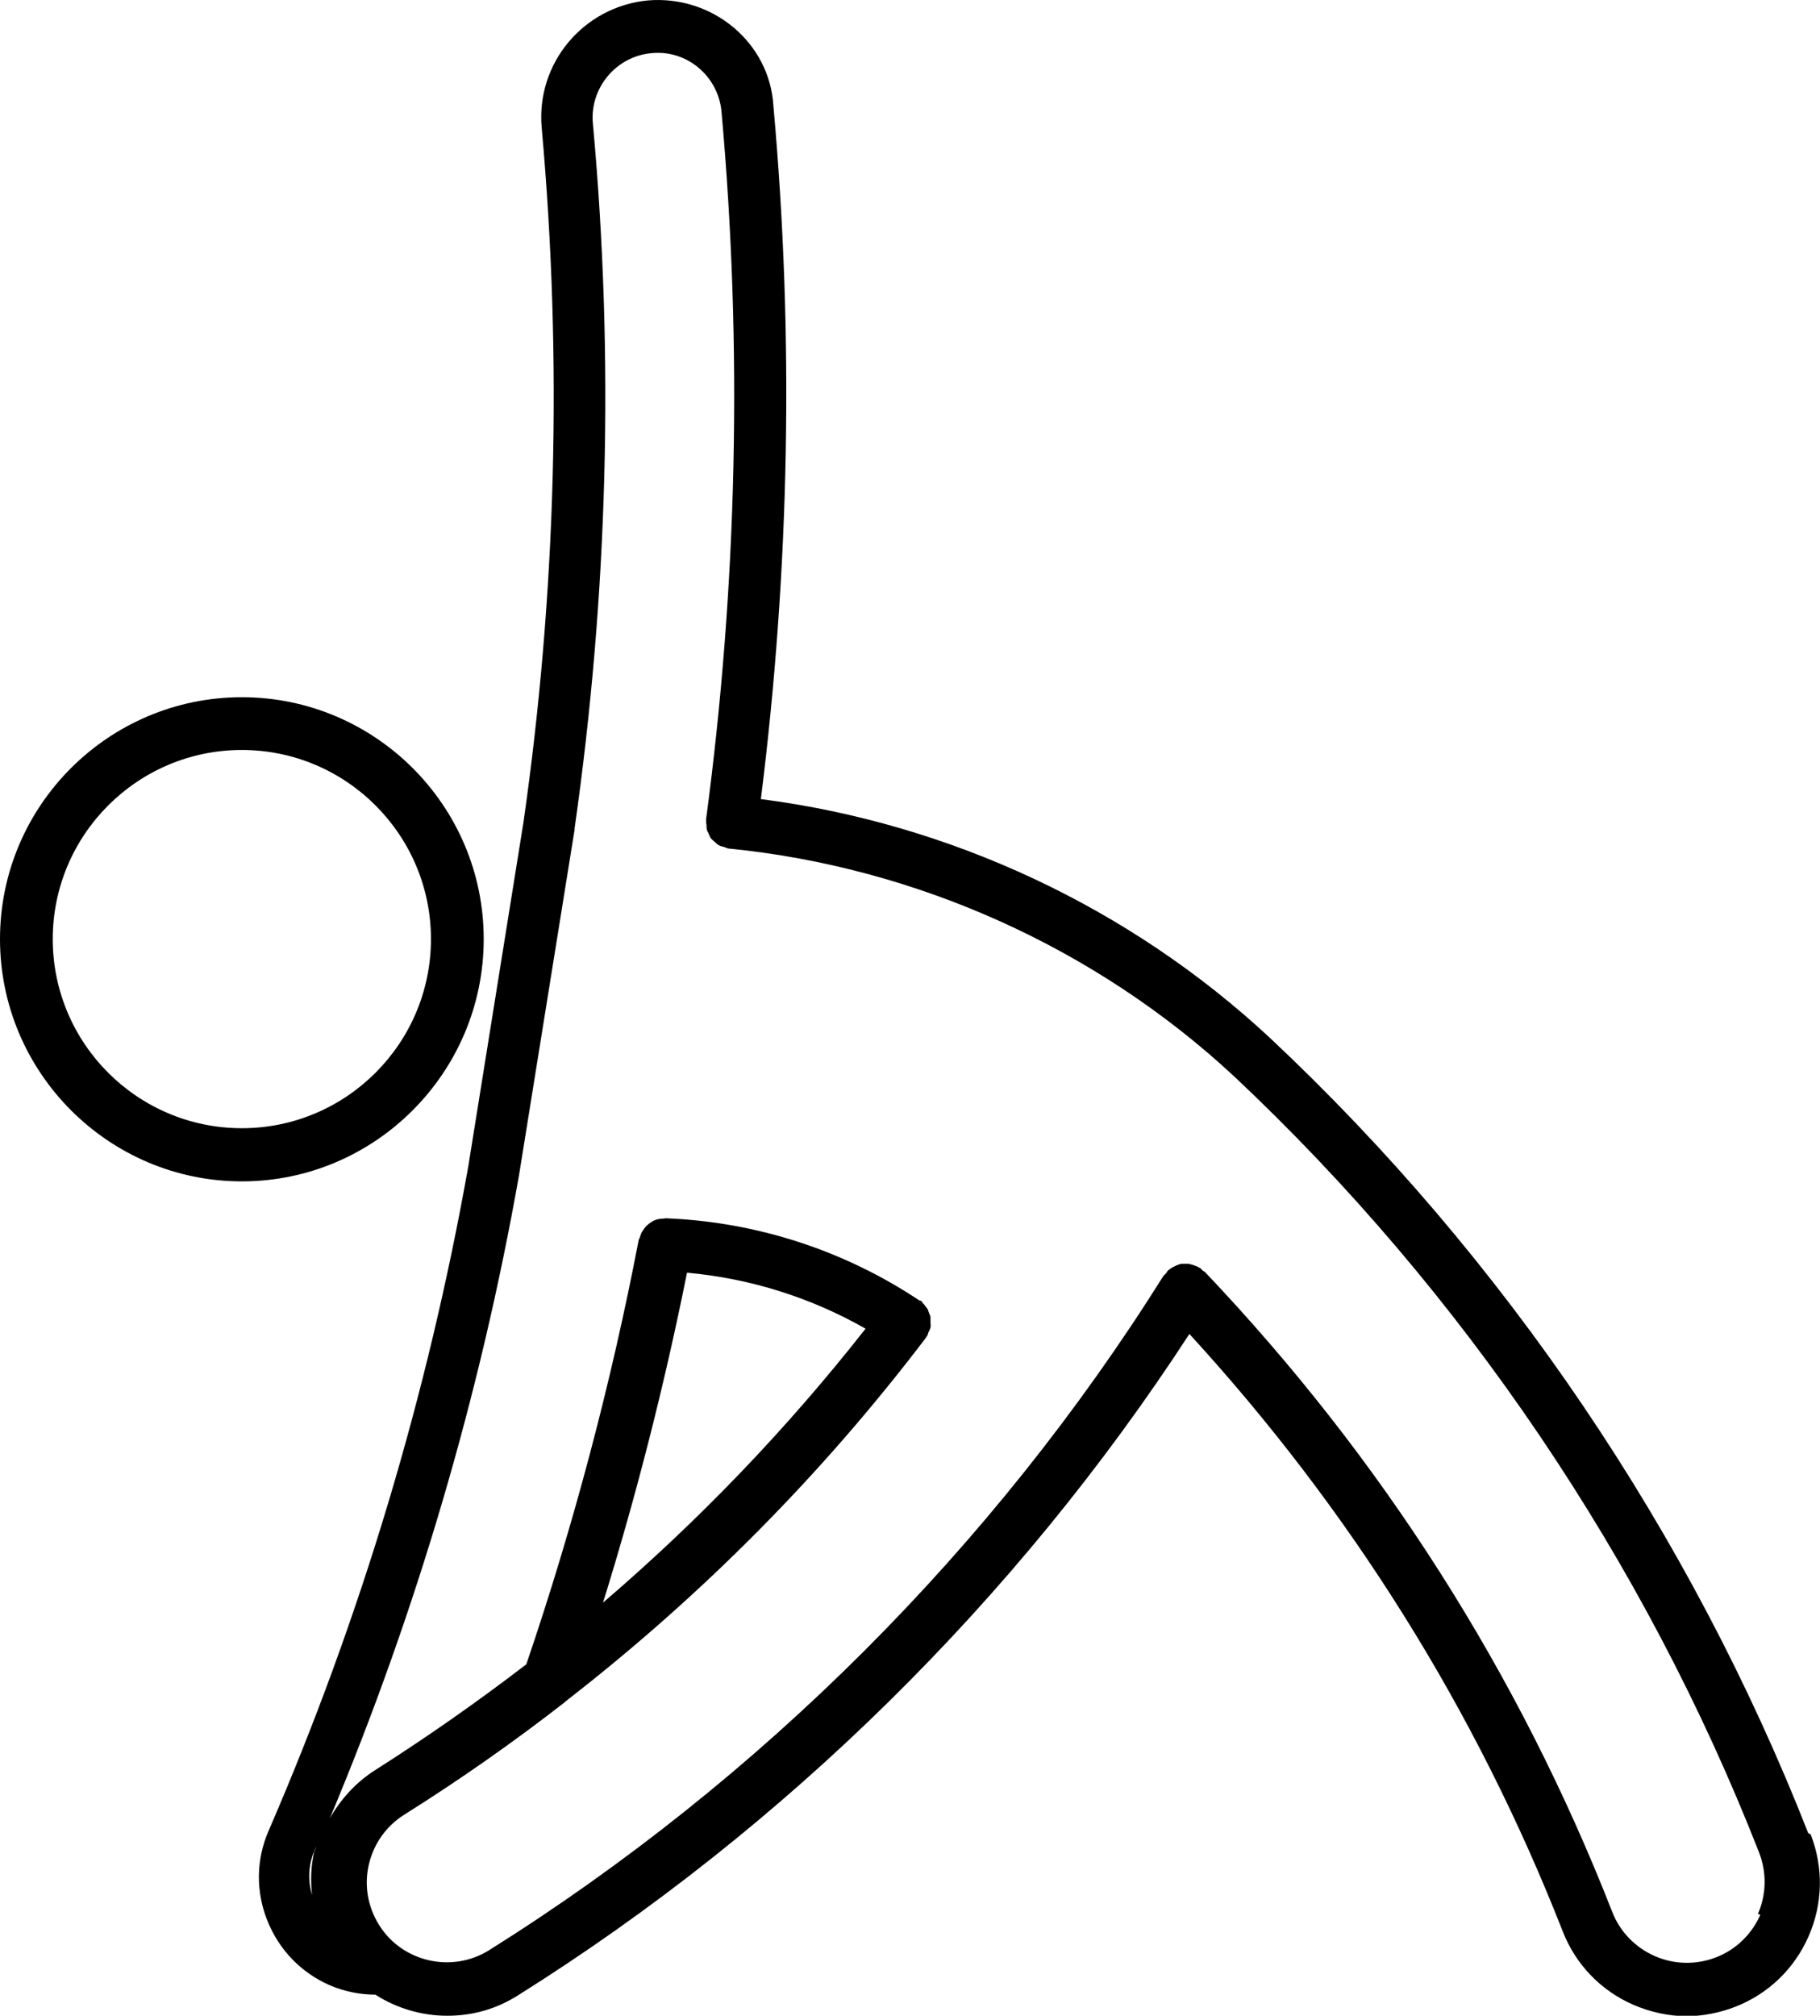 <?xml version="1.0" encoding="UTF-8"?><svg id="Layer_2" xmlns="http://www.w3.org/2000/svg" viewBox="0 0 44.85 49.67"><g id="Layer_1-2"><g><path d="M5.96,27.8c-2.57,0-4.66-2.09-4.66-4.66s2.09-4.66,4.66-4.66,4.66,2.09,4.66,4.66-2.09,4.66-4.66,4.66m5.96-4.66c0-3.29-2.68-5.96-5.96-5.96S0,19.85,0,23.14s2.68,5.97,5.96,5.97,5.96-2.68,5.96-5.97"/><path d="M16.93,31.36c1.55,.14,3.05,.61,4.4,1.38-1.94,2.47-4.1,4.72-6.47,6.75,.83-2.67,1.52-5.39,2.07-8.13m26.45,15.82c-.21,.48-.6,.86-1.09,1.05-.49,.19-1.03,.18-1.51-.03-.48-.21-.86-.6-1.05-1.09-2.3-5.88-5.68-11.18-10.03-15.76-.02-.02-.05-.03-.07-.05-.02-.02-.04-.04-.06-.06-.01,0-.03,0-.04-.02-.04-.02-.08-.03-.13-.05-.04-.01-.07-.02-.11-.03-.05,0-.09,0-.13,0-.04,0-.08,0-.11,.02-.04,.01-.08,.03-.12,.05-.04,.02-.08,.04-.11,.07-.01,.01-.03,.01-.04,.03-.02,.02-.03,.05-.05,.07-.02,.02-.04,.04-.06,.06-4.19,6.68-9.93,12.42-16.61,16.61h0c-.92,.58-2.15,.3-2.72-.62-.28-.45-.37-.98-.25-1.49,.12-.51,.43-.95,.88-1.23,1.37-.86,2.68-1.78,3.94-2.76,.02-.02,.05-.04,.07-.06,3.32-2.58,6.28-5.56,8.84-8.93h0s.01-.03,.02-.03c.02-.03,.03-.07,.04-.1,.02-.04,.04-.08,.05-.12,.01-.04,0-.08,0-.13,0-.04,0-.08,0-.12,0-.04-.03-.08-.04-.12-.02-.04-.02-.08-.05-.11s-.05-.07-.08-.1c-.03-.03-.04-.06-.07-.08,0,0-.01,0-.02,0,0,0,0-.01-.02-.01-1.85-1.23-4-1.93-6.23-2.02-.04,0-.07,.01-.11,.01-.03,0-.05,0-.08,.01-.07,.01-.13,.04-.19,.08,0,0-.02,.01-.03,.02-.05,.04-.1,.08-.14,.14-.01,.02-.03,.04-.04,.06-.03,.04-.04,.09-.06,.14,0,.02-.02,.04-.03,.07-.68,3.54-1.61,7.05-2.77,10.46-1.2,.92-2.44,1.79-3.73,2.61-.47,.3-.84,.71-1.11,1.18,2.13-5.08,3.7-10.41,4.66-15.84h0l1.37-8.52h0v-.03h0c.82-5.75,.98-11.59,.45-17.37-.08-.87,.57-1.65,1.44-1.73,.88-.09,1.65,.57,1.73,1.44,.52,5.8,.39,11.66-.38,17.44,0,0,0,0,0,.01h0c0,.05,0,.09,.01,.12,0,.05,0,.09,.01,.13,.01,.04,.04,.07,.05,.11,.02,.04,.03,.08,.06,.11s.06,.06,.09,.08c.03,.03,.06,.06,.1,.08,.04,.02,.08,.03,.12,.04,.04,.01,.07,.03,.11,.04h.02c4.62,.46,9.04,2.45,12.44,5.61,5.64,5.3,10.12,11.92,12.94,19.13,.19,.49,.18,1.03-.03,1.51m-35.57-1.56s.03-.07,.04-.1c-.01,.05-.03,.09-.05,.14-.08,.35-.09,.71-.05,1.05-.11-.36-.09-.74,.06-1.09m36.81-.43c-2.9-7.39-7.48-14.17-13.27-19.6h0c-3.45-3.21-7.88-5.28-12.54-5.88,.71-5.66,.82-11.4,.31-17.07C18.97,1.04,17.55-.12,15.97,.01c-1.59,.15-2.77,1.55-2.62,3.15,.51,5.69,.36,11.44-.45,17.1l-1.36,8.48c-1,5.62-2.65,11.13-4.92,16.37-.31,.71-.32,1.5-.03,2.22,.29,.72,.83,1.28,1.54,1.59,.35,.15,.74,.23,1.12,.23,.53,.34,1.15,.52,1.77,.52s1.2-.16,1.74-.5h0c6.6-4.14,12.3-9.77,16.55-16.3,3.96,4.32,7.06,9.26,9.2,14.72,.32,.82,.94,1.46,1.74,1.81,.42,.18,.87,.28,1.31,.28,.4,0,.81-.08,1.2-.23,.82-.32,1.46-.94,1.81-1.74,.35-.8,.37-1.69,.05-2.51"/></g></g></svg>